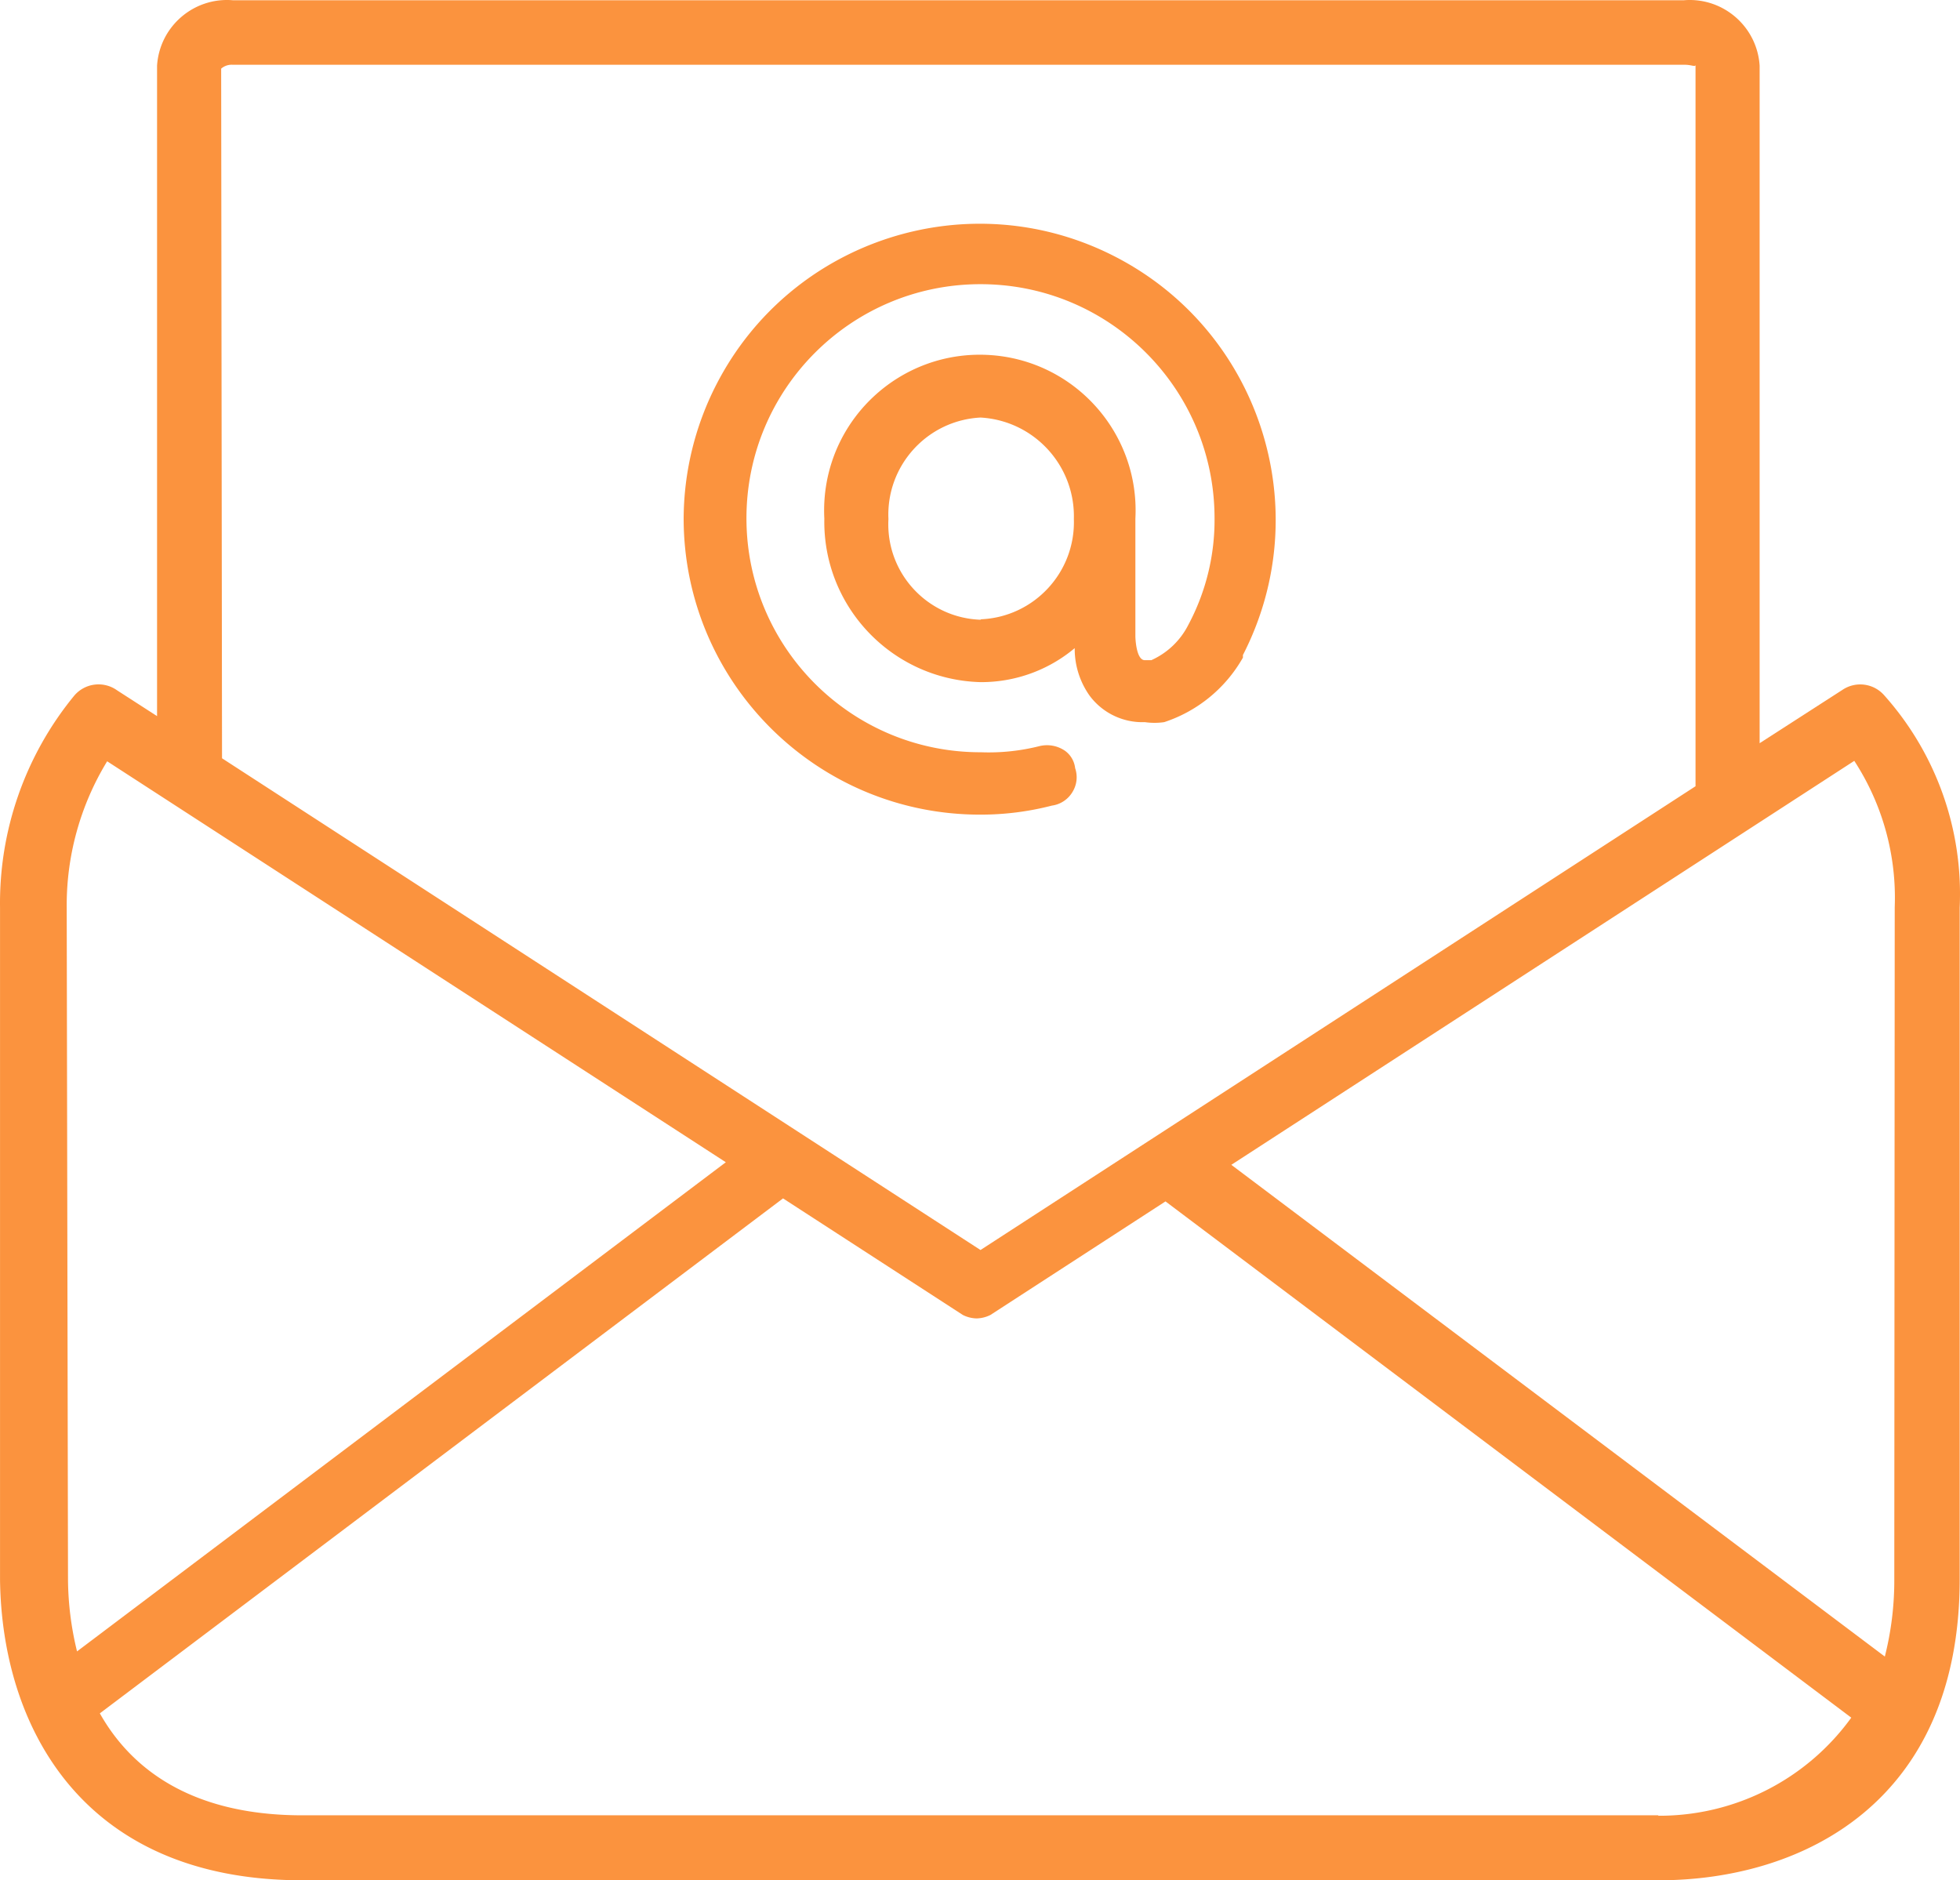 <svg xmlns="http://www.w3.org/2000/svg" width="416.13" height="399.21" viewBox="0.001 135.407 416.13 399.21"><path fill="#FB933E" d="M399.989 282.973a6.76 6.76 0 0 0-8.677-1.188l-17.721 11.417v-143.86c-.527-8.206-7.606-14.431-15.813-13.904l-.263.02H49.423c-8.196-.672-15.384 5.426-16.057 13.621a11.3 11.3 0 0 0-.019.264V287.45l-8.495-5.48a6.76 6.76 0 0 0-9.134 1.188 69.414 69.414 0 0 0-15.71 44.94v142.675C.373 501.646 17.18 534.62 64.22 534.62h287.907c30.873 0 63.938-16.807 63.938-63.938V328.096a63.307 63.307 0 0 0-16.076-45.123zM49.423 149.159h308.275c1.462 0 2.284.548 2.284 0v153.179l-151.809 98.466L47.139 296.4l-.183-146.419a3.386 3.386 0 0 1 2.467-.822zM16.357 486.023a65.675 65.675 0 0 1-1.918-15.253l-.274-142.675a58.657 58.657 0 0 1 8.586-31.056l131.349 85.13L16.357 486.023zm335.769 34.893l-.091-.091H64.219c-23.931 0-36.536-10.14-43.021-21.647l145.049-109.335 38.181 24.753a6.83 6.83 0 0 0 2.923.73 6.864 6.864 0 0 0 2.923-.73l37.175-24.114 145.598 109.609a50.238 50.238 0 0 1-40.921 20.825zm50.147-192.912l-.092 142.674a65.902 65.902 0 0 1-2.01 16.441L261.425 382.717l132.261-85.769a53.257 53.257 0 0 1 8.587 31.056z"/><path fill="#FB933E" d="M236.7 189.867c-30.873-15.856-68.754-3.684-84.611 27.19a62.85 62.85 0 0 0-6.942 28.741c.201 34.65 28.374 62.62 63.025 62.568 5.115.005 10.21-.64 15.163-1.918a6.028 6.028 0 0 0 4.384-2.923 5.94 5.94 0 0 0 .548-5.024 5.297 5.297 0 0 0-2.101-3.653 6.761 6.761 0 0 0-5.572-1.005 43.992 43.992 0 0 1-12.331 1.279c-27.441.05-49.73-22.156-49.781-49.598-.05-27.442 22.156-49.73 49.599-49.781 27.442-.05 49.73 22.156 49.781 49.598a47.227 47.227 0 0 1-5.572 22.744 16.264 16.264 0 0 1-7.855 7.49h-1.37c-1.918 0-2.01-5.024-2.01-5.024v-25.027c.959-18.236-13.046-33.797-31.282-34.757-18.236-.959-33.797 13.045-34.757 31.282a33.016 33.016 0 0 0 0 3.475c-.358 18.713 14.446 34.211 33.156 34.709a30.868 30.868 0 0 0 20.003-7.216v.457a17.174 17.174 0 0 0 3.197 9.682 13.973 13.973 0 0 0 11.692 5.572c1.363.197 2.747.197 4.11 0a29.958 29.958 0 0 0 16.715-13.701v-.548c15.857-30.874 3.685-68.755-27.189-84.612zm-28.527 77.03l.091.092c-11.193-.337-19.995-9.684-19.659-20.878.005-.166.012-.331.021-.496-.517-11.336 8.214-20.966 19.547-21.556 11.352.638 20.135 10.191 19.821 21.556.36 11.334-8.49 20.837-19.821 21.282z"/></svg>